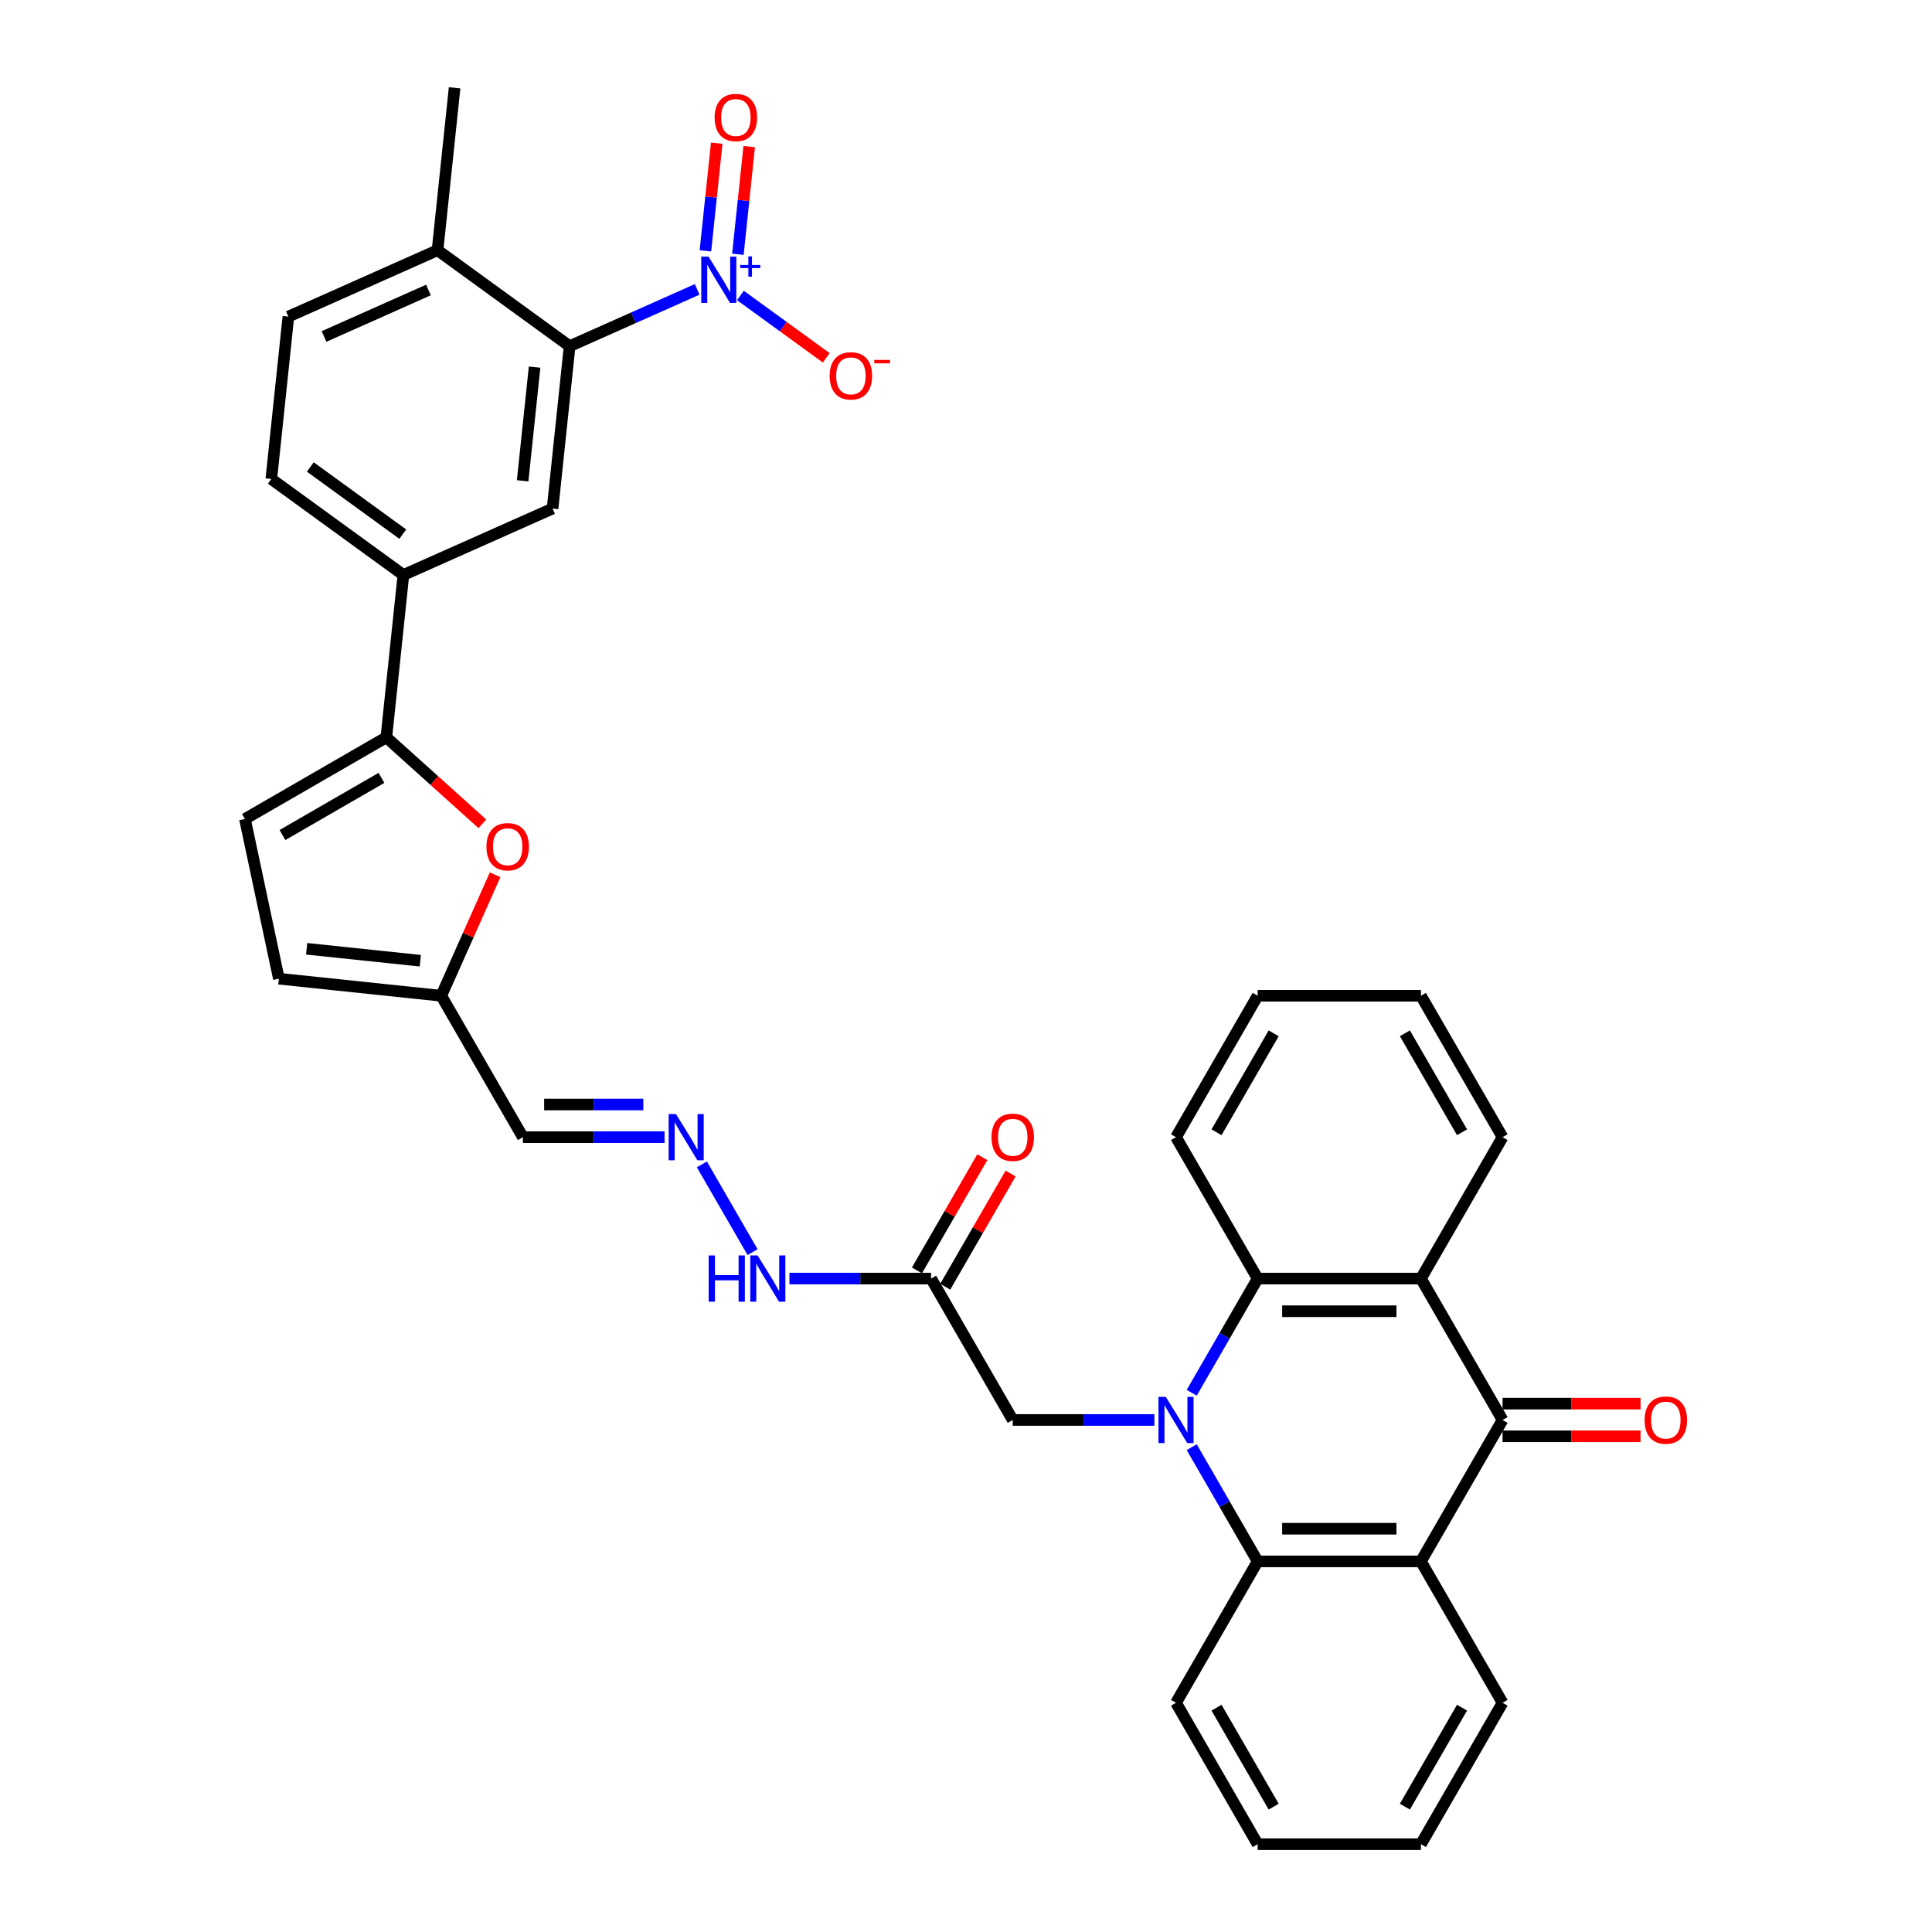 <?xml version='1.0' encoding='iso-8859-1'?>
<svg version='1.1' baseProfile='full'
              xmlns='http://www.w3.org/2000/svg'
                      xmlns:rdkit='http://www.rdkit.org/xml'
                      xmlns:xlink='http://www.w3.org/1999/xlink'
                  xml:space='preserve'
width='1000px' height='1000px' viewBox='0 0 1000 1000'>
<!-- END OF HEADER -->
<rect style='opacity:1.0;fill:#FFFFFF;stroke:none' width='1000' height='1000' x='0' y='0'> </rect>
<path class='bond-4' d='M 616.83,720.897 L 633.894,691.342' style='fill:none;fill-rule:evenodd;stroke:#0000FF;stroke-width:6px;stroke-linecap:butt;stroke-linejoin:miter;stroke-opacity:1' />
<path class='bond-4' d='M 633.894,691.342 L 650.957,661.787' style='fill:none;fill-rule:evenodd;stroke:#000000;stroke-width:6px;stroke-linecap:butt;stroke-linejoin:miter;stroke-opacity:1' />
<path class='bond-5' d='M 616.83,749.056 L 633.894,778.611' style='fill:none;fill-rule:evenodd;stroke:#0000FF;stroke-width:6px;stroke-linecap:butt;stroke-linejoin:miter;stroke-opacity:1' />
<path class='bond-5' d='M 633.894,778.611 L 650.957,808.166' style='fill:none;fill-rule:evenodd;stroke:#000000;stroke-width:6px;stroke-linecap:butt;stroke-linejoin:miter;stroke-opacity:1' />
<path class='bond-11' d='M 597.512,734.976 L 560.85,734.976' style='fill:none;fill-rule:evenodd;stroke:#0000FF;stroke-width:6px;stroke-linecap:butt;stroke-linejoin:miter;stroke-opacity:1' />
<path class='bond-11' d='M 560.85,734.976 L 524.189,734.976' style='fill:none;fill-rule:evenodd;stroke:#000000;stroke-width:6px;stroke-linecap:butt;stroke-linejoin:miter;stroke-opacity:1' />
<path class='bond-0' d='M 777.725,734.976 L 735.469,808.166' style='fill:none;fill-rule:evenodd;stroke:#000000;stroke-width:6px;stroke-linecap:butt;stroke-linejoin:miter;stroke-opacity:1' />
<path class='bond-20' d='M 777.725,743.427 L 813.432,743.427' style='fill:none;fill-rule:evenodd;stroke:#000000;stroke-width:6px;stroke-linecap:butt;stroke-linejoin:miter;stroke-opacity:1' />
<path class='bond-20' d='M 813.432,743.427 L 849.138,743.427' style='fill:none;fill-rule:evenodd;stroke:#FF0000;stroke-width:6px;stroke-linecap:butt;stroke-linejoin:miter;stroke-opacity:1' />
<path class='bond-20' d='M 777.725,726.525 L 813.432,726.525' style='fill:none;fill-rule:evenodd;stroke:#000000;stroke-width:6px;stroke-linecap:butt;stroke-linejoin:miter;stroke-opacity:1' />
<path class='bond-20' d='M 813.432,726.525 L 849.138,726.525' style='fill:none;fill-rule:evenodd;stroke:#FF0000;stroke-width:6px;stroke-linecap:butt;stroke-linejoin:miter;stroke-opacity:1' />
<path class='bond-35' d='M 777.725,734.976 L 735.469,661.787' style='fill:none;fill-rule:evenodd;stroke:#000000;stroke-width:6px;stroke-linecap:butt;stroke-linejoin:miter;stroke-opacity:1' />
<path class='bond-1' d='M 360.855,149.786 L 327.847,164.483' style='fill:none;fill-rule:evenodd;stroke:#0000FF;stroke-width:6px;stroke-linecap:butt;stroke-linejoin:miter;stroke-opacity:1' />
<path class='bond-1' d='M 327.847,164.483 L 294.839,179.179' style='fill:none;fill-rule:evenodd;stroke:#000000;stroke-width:6px;stroke-linecap:butt;stroke-linejoin:miter;stroke-opacity:1' />
<path class='bond-17' d='M 383.234,152.934 L 405.449,169.074' style='fill:none;fill-rule:evenodd;stroke:#0000FF;stroke-width:6px;stroke-linecap:butt;stroke-linejoin:miter;stroke-opacity:1' />
<path class='bond-17' d='M 405.449,169.074 L 427.663,185.214' style='fill:none;fill-rule:evenodd;stroke:#FF0000;stroke-width:6px;stroke-linecap:butt;stroke-linejoin:miter;stroke-opacity:1' />
<path class='bond-18' d='M 381.93,131.608 L 384.859,103.74' style='fill:none;fill-rule:evenodd;stroke:#0000FF;stroke-width:6px;stroke-linecap:butt;stroke-linejoin:miter;stroke-opacity:1' />
<path class='bond-18' d='M 384.859,103.74 L 387.788,75.872' style='fill:none;fill-rule:evenodd;stroke:#FF0000;stroke-width:6px;stroke-linecap:butt;stroke-linejoin:miter;stroke-opacity:1' />
<path class='bond-18' d='M 365.12,129.841 L 368.049,101.973' style='fill:none;fill-rule:evenodd;stroke:#0000FF;stroke-width:6px;stroke-linecap:butt;stroke-linejoin:miter;stroke-opacity:1' />
<path class='bond-18' d='M 368.049,101.973 L 370.978,74.105' style='fill:none;fill-rule:evenodd;stroke:#FF0000;stroke-width:6px;stroke-linecap:butt;stroke-linejoin:miter;stroke-opacity:1' />
<path class='bond-2' d='M 735.469,661.787 L 650.957,661.787' style='fill:none;fill-rule:evenodd;stroke:#000000;stroke-width:6px;stroke-linecap:butt;stroke-linejoin:miter;stroke-opacity:1' />
<path class='bond-2' d='M 722.793,678.689 L 663.634,678.689' style='fill:none;fill-rule:evenodd;stroke:#000000;stroke-width:6px;stroke-linecap:butt;stroke-linejoin:miter;stroke-opacity:1' />
<path class='bond-26' d='M 735.469,661.787 L 777.725,588.597' style='fill:none;fill-rule:evenodd;stroke:#000000;stroke-width:6px;stroke-linecap:butt;stroke-linejoin:miter;stroke-opacity:1' />
<path class='bond-3' d='M 735.469,808.166 L 650.957,808.166' style='fill:none;fill-rule:evenodd;stroke:#000000;stroke-width:6px;stroke-linecap:butt;stroke-linejoin:miter;stroke-opacity:1' />
<path class='bond-3' d='M 722.793,791.264 L 663.634,791.264' style='fill:none;fill-rule:evenodd;stroke:#000000;stroke-width:6px;stroke-linecap:butt;stroke-linejoin:miter;stroke-opacity:1' />
<path class='bond-27' d='M 735.469,808.166 L 777.725,881.356' style='fill:none;fill-rule:evenodd;stroke:#000000;stroke-width:6px;stroke-linecap:butt;stroke-linejoin:miter;stroke-opacity:1' />
<path class='bond-29' d='M 650.957,661.787 L 608.701,588.597' style='fill:none;fill-rule:evenodd;stroke:#000000;stroke-width:6px;stroke-linecap:butt;stroke-linejoin:miter;stroke-opacity:1' />
<path class='bond-28' d='M 650.957,808.166 L 608.701,881.356' style='fill:none;fill-rule:evenodd;stroke:#000000;stroke-width:6px;stroke-linecap:butt;stroke-linejoin:miter;stroke-opacity:1' />
<path class='bond-6' d='M 294.839,179.179 L 286.005,263.228' style='fill:none;fill-rule:evenodd;stroke:#000000;stroke-width:6px;stroke-linecap:butt;stroke-linejoin:miter;stroke-opacity:1' />
<path class='bond-6' d='M 276.704,190.019 L 270.52,248.854' style='fill:none;fill-rule:evenodd;stroke:#000000;stroke-width:6px;stroke-linecap:butt;stroke-linejoin:miter;stroke-opacity:1' />
<path class='bond-39' d='M 294.839,179.179 L 226.467,129.504' style='fill:none;fill-rule:evenodd;stroke:#000000;stroke-width:6px;stroke-linecap:butt;stroke-linejoin:miter;stroke-opacity:1' />
<path class='bond-7' d='M 199.965,381.652 L 224.818,404.029' style='fill:none;fill-rule:evenodd;stroke:#000000;stroke-width:6px;stroke-linecap:butt;stroke-linejoin:miter;stroke-opacity:1' />
<path class='bond-7' d='M 224.818,404.029 L 249.671,426.407' style='fill:none;fill-rule:evenodd;stroke:#FF0000;stroke-width:6px;stroke-linecap:butt;stroke-linejoin:miter;stroke-opacity:1' />
<path class='bond-10' d='M 199.965,381.652 L 208.799,297.602' style='fill:none;fill-rule:evenodd;stroke:#000000;stroke-width:6px;stroke-linecap:butt;stroke-linejoin:miter;stroke-opacity:1' />
<path class='bond-38' d='M 199.965,381.652 L 126.776,423.908' style='fill:none;fill-rule:evenodd;stroke:#000000;stroke-width:6px;stroke-linecap:butt;stroke-linejoin:miter;stroke-opacity:1' />
<path class='bond-38' d='M 197.438,402.628 L 146.205,432.207' style='fill:none;fill-rule:evenodd;stroke:#000000;stroke-width:6px;stroke-linecap:butt;stroke-linejoin:miter;stroke-opacity:1' />
<path class='bond-8' d='M 256.276,452.788 L 242.336,484.098' style='fill:none;fill-rule:evenodd;stroke:#FF0000;stroke-width:6px;stroke-linecap:butt;stroke-linejoin:miter;stroke-opacity:1' />
<path class='bond-8' d='M 242.336,484.098 L 228.396,515.407' style='fill:none;fill-rule:evenodd;stroke:#000000;stroke-width:6px;stroke-linecap:butt;stroke-linejoin:miter;stroke-opacity:1' />
<path class='bond-9' d='M 286.005,263.228 L 208.799,297.602' style='fill:none;fill-rule:evenodd;stroke:#000000;stroke-width:6px;stroke-linecap:butt;stroke-linejoin:miter;stroke-opacity:1' />
<path class='bond-24' d='M 208.799,297.602 L 140.428,247.927' style='fill:none;fill-rule:evenodd;stroke:#000000;stroke-width:6px;stroke-linecap:butt;stroke-linejoin:miter;stroke-opacity:1' />
<path class='bond-24' d='M 208.479,276.477 L 160.618,241.704' style='fill:none;fill-rule:evenodd;stroke:#000000;stroke-width:6px;stroke-linecap:butt;stroke-linejoin:miter;stroke-opacity:1' />
<path class='bond-13' d='M 524.189,734.976 L 481.933,661.787' style='fill:none;fill-rule:evenodd;stroke:#000000;stroke-width:6px;stroke-linecap:butt;stroke-linejoin:miter;stroke-opacity:1' />
<path class='bond-12' d='M 126.776,423.908 L 144.347,506.573' style='fill:none;fill-rule:evenodd;stroke:#000000;stroke-width:6px;stroke-linecap:butt;stroke-linejoin:miter;stroke-opacity:1' />
<path class='bond-22' d='M 481.933,661.787 L 445.271,661.787' style='fill:none;fill-rule:evenodd;stroke:#000000;stroke-width:6px;stroke-linecap:butt;stroke-linejoin:miter;stroke-opacity:1' />
<path class='bond-22' d='M 445.271,661.787 L 408.61,661.787' style='fill:none;fill-rule:evenodd;stroke:#0000FF;stroke-width:6px;stroke-linecap:butt;stroke-linejoin:miter;stroke-opacity:1' />
<path class='bond-23' d='M 489.252,666.012 L 506.169,636.711' style='fill:none;fill-rule:evenodd;stroke:#000000;stroke-width:6px;stroke-linecap:butt;stroke-linejoin:miter;stroke-opacity:1' />
<path class='bond-23' d='M 506.169,636.711 L 523.086,607.409' style='fill:none;fill-rule:evenodd;stroke:#FF0000;stroke-width:6px;stroke-linecap:butt;stroke-linejoin:miter;stroke-opacity:1' />
<path class='bond-23' d='M 474.614,657.561 L 491.531,628.259' style='fill:none;fill-rule:evenodd;stroke:#000000;stroke-width:6px;stroke-linecap:butt;stroke-linejoin:miter;stroke-opacity:1' />
<path class='bond-23' d='M 491.531,628.259 L 508.448,598.958' style='fill:none;fill-rule:evenodd;stroke:#FF0000;stroke-width:6px;stroke-linecap:butt;stroke-linejoin:miter;stroke-opacity:1' />
<path class='bond-14' d='M 228.396,515.407 L 270.652,588.597' style='fill:none;fill-rule:evenodd;stroke:#000000;stroke-width:6px;stroke-linecap:butt;stroke-linejoin:miter;stroke-opacity:1' />
<path class='bond-16' d='M 228.396,515.407 L 144.347,506.573' style='fill:none;fill-rule:evenodd;stroke:#000000;stroke-width:6px;stroke-linecap:butt;stroke-linejoin:miter;stroke-opacity:1' />
<path class='bond-16' d='M 217.555,497.272 L 158.721,491.088' style='fill:none;fill-rule:evenodd;stroke:#000000;stroke-width:6px;stroke-linecap:butt;stroke-linejoin:miter;stroke-opacity:1' />
<path class='bond-15' d='M 363.293,602.677 L 389.526,648.113' style='fill:none;fill-rule:evenodd;stroke:#0000FF;stroke-width:6px;stroke-linecap:butt;stroke-linejoin:miter;stroke-opacity:1' />
<path class='bond-19' d='M 343.975,588.597 L 307.314,588.597' style='fill:none;fill-rule:evenodd;stroke:#0000FF;stroke-width:6px;stroke-linecap:butt;stroke-linejoin:miter;stroke-opacity:1' />
<path class='bond-19' d='M 307.314,588.597 L 270.652,588.597' style='fill:none;fill-rule:evenodd;stroke:#000000;stroke-width:6px;stroke-linecap:butt;stroke-linejoin:miter;stroke-opacity:1' />
<path class='bond-19' d='M 332.977,571.694 L 307.314,571.694' style='fill:none;fill-rule:evenodd;stroke:#0000FF;stroke-width:6px;stroke-linecap:butt;stroke-linejoin:miter;stroke-opacity:1' />
<path class='bond-19' d='M 307.314,571.694 L 281.651,571.694' style='fill:none;fill-rule:evenodd;stroke:#000000;stroke-width:6px;stroke-linecap:butt;stroke-linejoin:miter;stroke-opacity:1' />
<path class='bond-21' d='M 226.467,129.504 L 149.261,163.878' style='fill:none;fill-rule:evenodd;stroke:#000000;stroke-width:6px;stroke-linecap:butt;stroke-linejoin:miter;stroke-opacity:1' />
<path class='bond-21' d='M 221.761,150.101 L 167.717,174.163' style='fill:none;fill-rule:evenodd;stroke:#000000;stroke-width:6px;stroke-linecap:butt;stroke-linejoin:miter;stroke-opacity:1' />
<path class='bond-30' d='M 226.467,129.504 L 235.301,45.455' style='fill:none;fill-rule:evenodd;stroke:#000000;stroke-width:6px;stroke-linecap:butt;stroke-linejoin:miter;stroke-opacity:1' />
<path class='bond-25' d='M 140.428,247.927 L 149.261,163.878' style='fill:none;fill-rule:evenodd;stroke:#000000;stroke-width:6px;stroke-linecap:butt;stroke-linejoin:miter;stroke-opacity:1' />
<path class='bond-37' d='M 777.725,588.597 L 735.469,515.407' style='fill:none;fill-rule:evenodd;stroke:#000000;stroke-width:6px;stroke-linecap:butt;stroke-linejoin:miter;stroke-opacity:1' />
<path class='bond-37' d='M 756.749,586.07 L 727.17,534.837' style='fill:none;fill-rule:evenodd;stroke:#000000;stroke-width:6px;stroke-linecap:butt;stroke-linejoin:miter;stroke-opacity:1' />
<path class='bond-36' d='M 777.725,881.356 L 735.469,954.545' style='fill:none;fill-rule:evenodd;stroke:#000000;stroke-width:6px;stroke-linecap:butt;stroke-linejoin:miter;stroke-opacity:1' />
<path class='bond-36' d='M 756.749,883.883 L 727.17,935.116' style='fill:none;fill-rule:evenodd;stroke:#000000;stroke-width:6px;stroke-linecap:butt;stroke-linejoin:miter;stroke-opacity:1' />
<path class='bond-33' d='M 608.701,881.356 L 650.957,954.545' style='fill:none;fill-rule:evenodd;stroke:#000000;stroke-width:6px;stroke-linecap:butt;stroke-linejoin:miter;stroke-opacity:1' />
<path class='bond-33' d='M 629.677,883.883 L 659.257,935.116' style='fill:none;fill-rule:evenodd;stroke:#000000;stroke-width:6px;stroke-linecap:butt;stroke-linejoin:miter;stroke-opacity:1' />
<path class='bond-34' d='M 608.701,588.597 L 650.957,515.407' style='fill:none;fill-rule:evenodd;stroke:#000000;stroke-width:6px;stroke-linecap:butt;stroke-linejoin:miter;stroke-opacity:1' />
<path class='bond-34' d='M 629.677,586.07 L 659.257,534.837' style='fill:none;fill-rule:evenodd;stroke:#000000;stroke-width:6px;stroke-linecap:butt;stroke-linejoin:miter;stroke-opacity:1' />
<path class='bond-31' d='M 735.469,515.407 L 650.957,515.407' style='fill:none;fill-rule:evenodd;stroke:#000000;stroke-width:6px;stroke-linecap:butt;stroke-linejoin:miter;stroke-opacity:1' />
<path class='bond-32' d='M 735.469,954.545 L 650.957,954.545' style='fill:none;fill-rule:evenodd;stroke:#000000;stroke-width:6px;stroke-linecap:butt;stroke-linejoin:miter;stroke-opacity:1' />
<path  class='atom-0' d='M 603.411 723.009
L 611.253 735.686
Q 612.031 736.937, 613.282 739.202
Q 614.532 741.467, 614.6 741.602
L 614.6 723.009
L 617.778 723.009
L 617.778 746.943
L 614.499 746.943
L 606.081 733.083
Q 605.101 731.461, 604.053 729.601
Q 603.039 727.742, 602.734 727.167
L 602.734 746.943
L 599.624 746.943
L 599.624 723.009
L 603.411 723.009
' fill='#0000FF'/>
<path  class='atom-2' d='M 366.754 132.838
L 374.597 145.515
Q 375.375 146.765, 376.625 149.03
Q 377.876 151.295, 377.944 151.43
L 377.944 132.838
L 381.121 132.838
L 381.121 156.772
L 377.842 156.772
L 369.425 142.912
Q 368.445 141.289, 367.397 139.43
Q 366.382 137.57, 366.078 136.996
L 366.078 156.772
L 362.968 156.772
L 362.968 132.838
L 366.754 132.838
' fill='#0000FF'/>
<path  class='atom-2' d='M 383.129 137.152
L 387.346 137.152
L 387.346 132.712
L 389.22 132.712
L 389.22 137.152
L 393.549 137.152
L 393.549 138.758
L 389.22 138.758
L 389.22 143.221
L 387.346 143.221
L 387.346 138.758
L 383.129 138.758
L 383.129 137.152
' fill='#0000FF'/>
<path  class='atom-9' d='M 251.784 438.269
Q 251.784 432.522, 254.623 429.311
Q 257.463 426.099, 262.77 426.099
Q 268.078 426.099, 270.917 429.311
Q 273.757 432.522, 273.757 438.269
Q 273.757 444.083, 270.883 447.396
Q 268.01 450.675, 262.77 450.675
Q 257.497 450.675, 254.623 447.396
Q 251.784 444.117, 251.784 438.269
M 262.77 447.971
Q 266.421 447.971, 268.382 445.537
Q 270.376 443.069, 270.376 438.269
Q 270.376 433.57, 268.382 431.204
Q 266.421 428.804, 262.77 428.804
Q 259.119 428.804, 257.125 431.17
Q 255.164 433.536, 255.164 438.269
Q 255.164 443.103, 257.125 445.537
Q 259.119 447.971, 262.77 447.971
' fill='#FF0000'/>
<path  class='atom-16' d='M 349.874 576.63
L 357.717 589.307
Q 358.494 590.557, 359.745 592.822
Q 360.996 595.087, 361.063 595.223
L 361.063 576.63
L 364.241 576.63
L 364.241 600.564
L 360.962 600.564
L 352.544 586.704
Q 351.564 585.081, 350.516 583.222
Q 349.502 581.363, 349.198 580.788
L 349.198 600.564
L 346.088 600.564
L 346.088 576.63
L 349.874 576.63
' fill='#0000FF'/>
<path  class='atom-18' d='M 429.43 194.547
Q 429.43 188.8, 432.27 185.589
Q 435.109 182.378, 440.417 182.378
Q 445.724 182.378, 448.564 185.589
Q 451.403 188.8, 451.403 194.547
Q 451.403 200.362, 448.53 203.675
Q 445.656 206.954, 440.417 206.954
Q 435.143 206.954, 432.27 203.675
Q 429.43 200.396, 429.43 194.547
M 440.417 204.249
Q 444.068 204.249, 446.028 201.815
Q 448.023 199.348, 448.023 194.547
Q 448.023 189.848, 446.028 187.482
Q 444.068 185.082, 440.417 185.082
Q 436.766 185.082, 434.771 187.448
Q 432.811 189.815, 432.811 194.547
Q 432.811 199.381, 434.771 201.815
Q 436.766 204.249, 440.417 204.249
' fill='#FF0000'/>
<path  class='atom-18' d='M 452.519 186.284
L 460.707 186.284
L 460.707 188.069
L 452.519 188.069
L 452.519 186.284
' fill='#FF0000'/>
<path  class='atom-19' d='M 369.892 60.823
Q 369.892 55.076, 372.732 51.865
Q 375.571 48.653, 380.879 48.653
Q 386.186 48.653, 389.026 51.865
Q 391.865 55.076, 391.865 60.823
Q 391.865 66.637, 388.992 69.95
Q 386.119 73.229, 380.879 73.229
Q 375.605 73.229, 372.732 69.95
Q 369.892 66.671, 369.892 60.823
M 380.879 70.525
Q 384.53 70.525, 386.49 68.091
Q 388.485 65.623, 388.485 60.823
Q 388.485 56.124, 386.49 53.758
Q 384.53 51.358, 380.879 51.358
Q 377.228 51.358, 375.233 53.724
Q 373.273 56.09, 373.273 60.823
Q 373.273 65.657, 375.233 68.091
Q 377.228 70.525, 380.879 70.525
' fill='#FF0000'/>
<path  class='atom-21' d='M 851.251 735.044
Q 851.251 729.297, 854.091 726.086
Q 856.93 722.874, 862.238 722.874
Q 867.545 722.874, 870.385 726.086
Q 873.224 729.297, 873.224 735.044
Q 873.224 740.858, 870.351 744.171
Q 867.477 747.45, 862.238 747.45
Q 856.964 747.45, 854.091 744.171
Q 851.251 740.892, 851.251 735.044
M 862.238 744.746
Q 865.889 744.746, 867.849 742.312
Q 869.844 739.844, 869.844 735.044
Q 869.844 730.345, 867.849 727.979
Q 865.889 725.578, 862.238 725.578
Q 858.587 725.578, 856.592 727.945
Q 854.632 730.311, 854.632 735.044
Q 854.632 739.878, 856.592 742.312
Q 858.587 744.746, 862.238 744.746
' fill='#FF0000'/>
<path  class='atom-23' d='M 366.81 649.82
L 370.055 649.82
L 370.055 659.995
L 382.293 659.995
L 382.293 649.82
L 385.538 649.82
L 385.538 673.753
L 382.293 673.753
L 382.293 662.699
L 370.055 662.699
L 370.055 673.753
L 366.81 673.753
L 366.81 649.82
' fill='#0000FF'/>
<path  class='atom-23' d='M 392.13 649.82
L 399.973 662.496
Q 400.75 663.747, 402.001 666.012
Q 403.252 668.277, 403.319 668.412
L 403.319 649.82
L 406.497 649.82
L 406.497 673.753
L 403.218 673.753
L 394.801 659.893
Q 393.82 658.271, 392.772 656.412
Q 391.758 654.552, 391.454 653.978
L 391.454 673.753
L 388.344 673.753
L 388.344 649.82
L 392.13 649.82
' fill='#0000FF'/>
<path  class='atom-24' d='M 513.202 588.664
Q 513.202 582.918, 516.042 579.706
Q 518.881 576.495, 524.189 576.495
Q 529.496 576.495, 532.336 579.706
Q 535.175 582.918, 535.175 588.664
Q 535.175 594.479, 532.302 597.792
Q 529.429 601.071, 524.189 601.071
Q 518.915 601.071, 516.042 597.792
Q 513.202 594.513, 513.202 588.664
M 524.189 598.366
Q 527.84 598.366, 529.8 595.932
Q 531.795 593.465, 531.795 588.664
Q 531.795 583.966, 529.8 581.599
Q 527.84 579.199, 524.189 579.199
Q 520.538 579.199, 518.543 581.565
Q 516.583 583.932, 516.583 588.664
Q 516.583 593.498, 518.543 595.932
Q 520.538 598.366, 524.189 598.366
' fill='#FF0000'/>
</svg>
